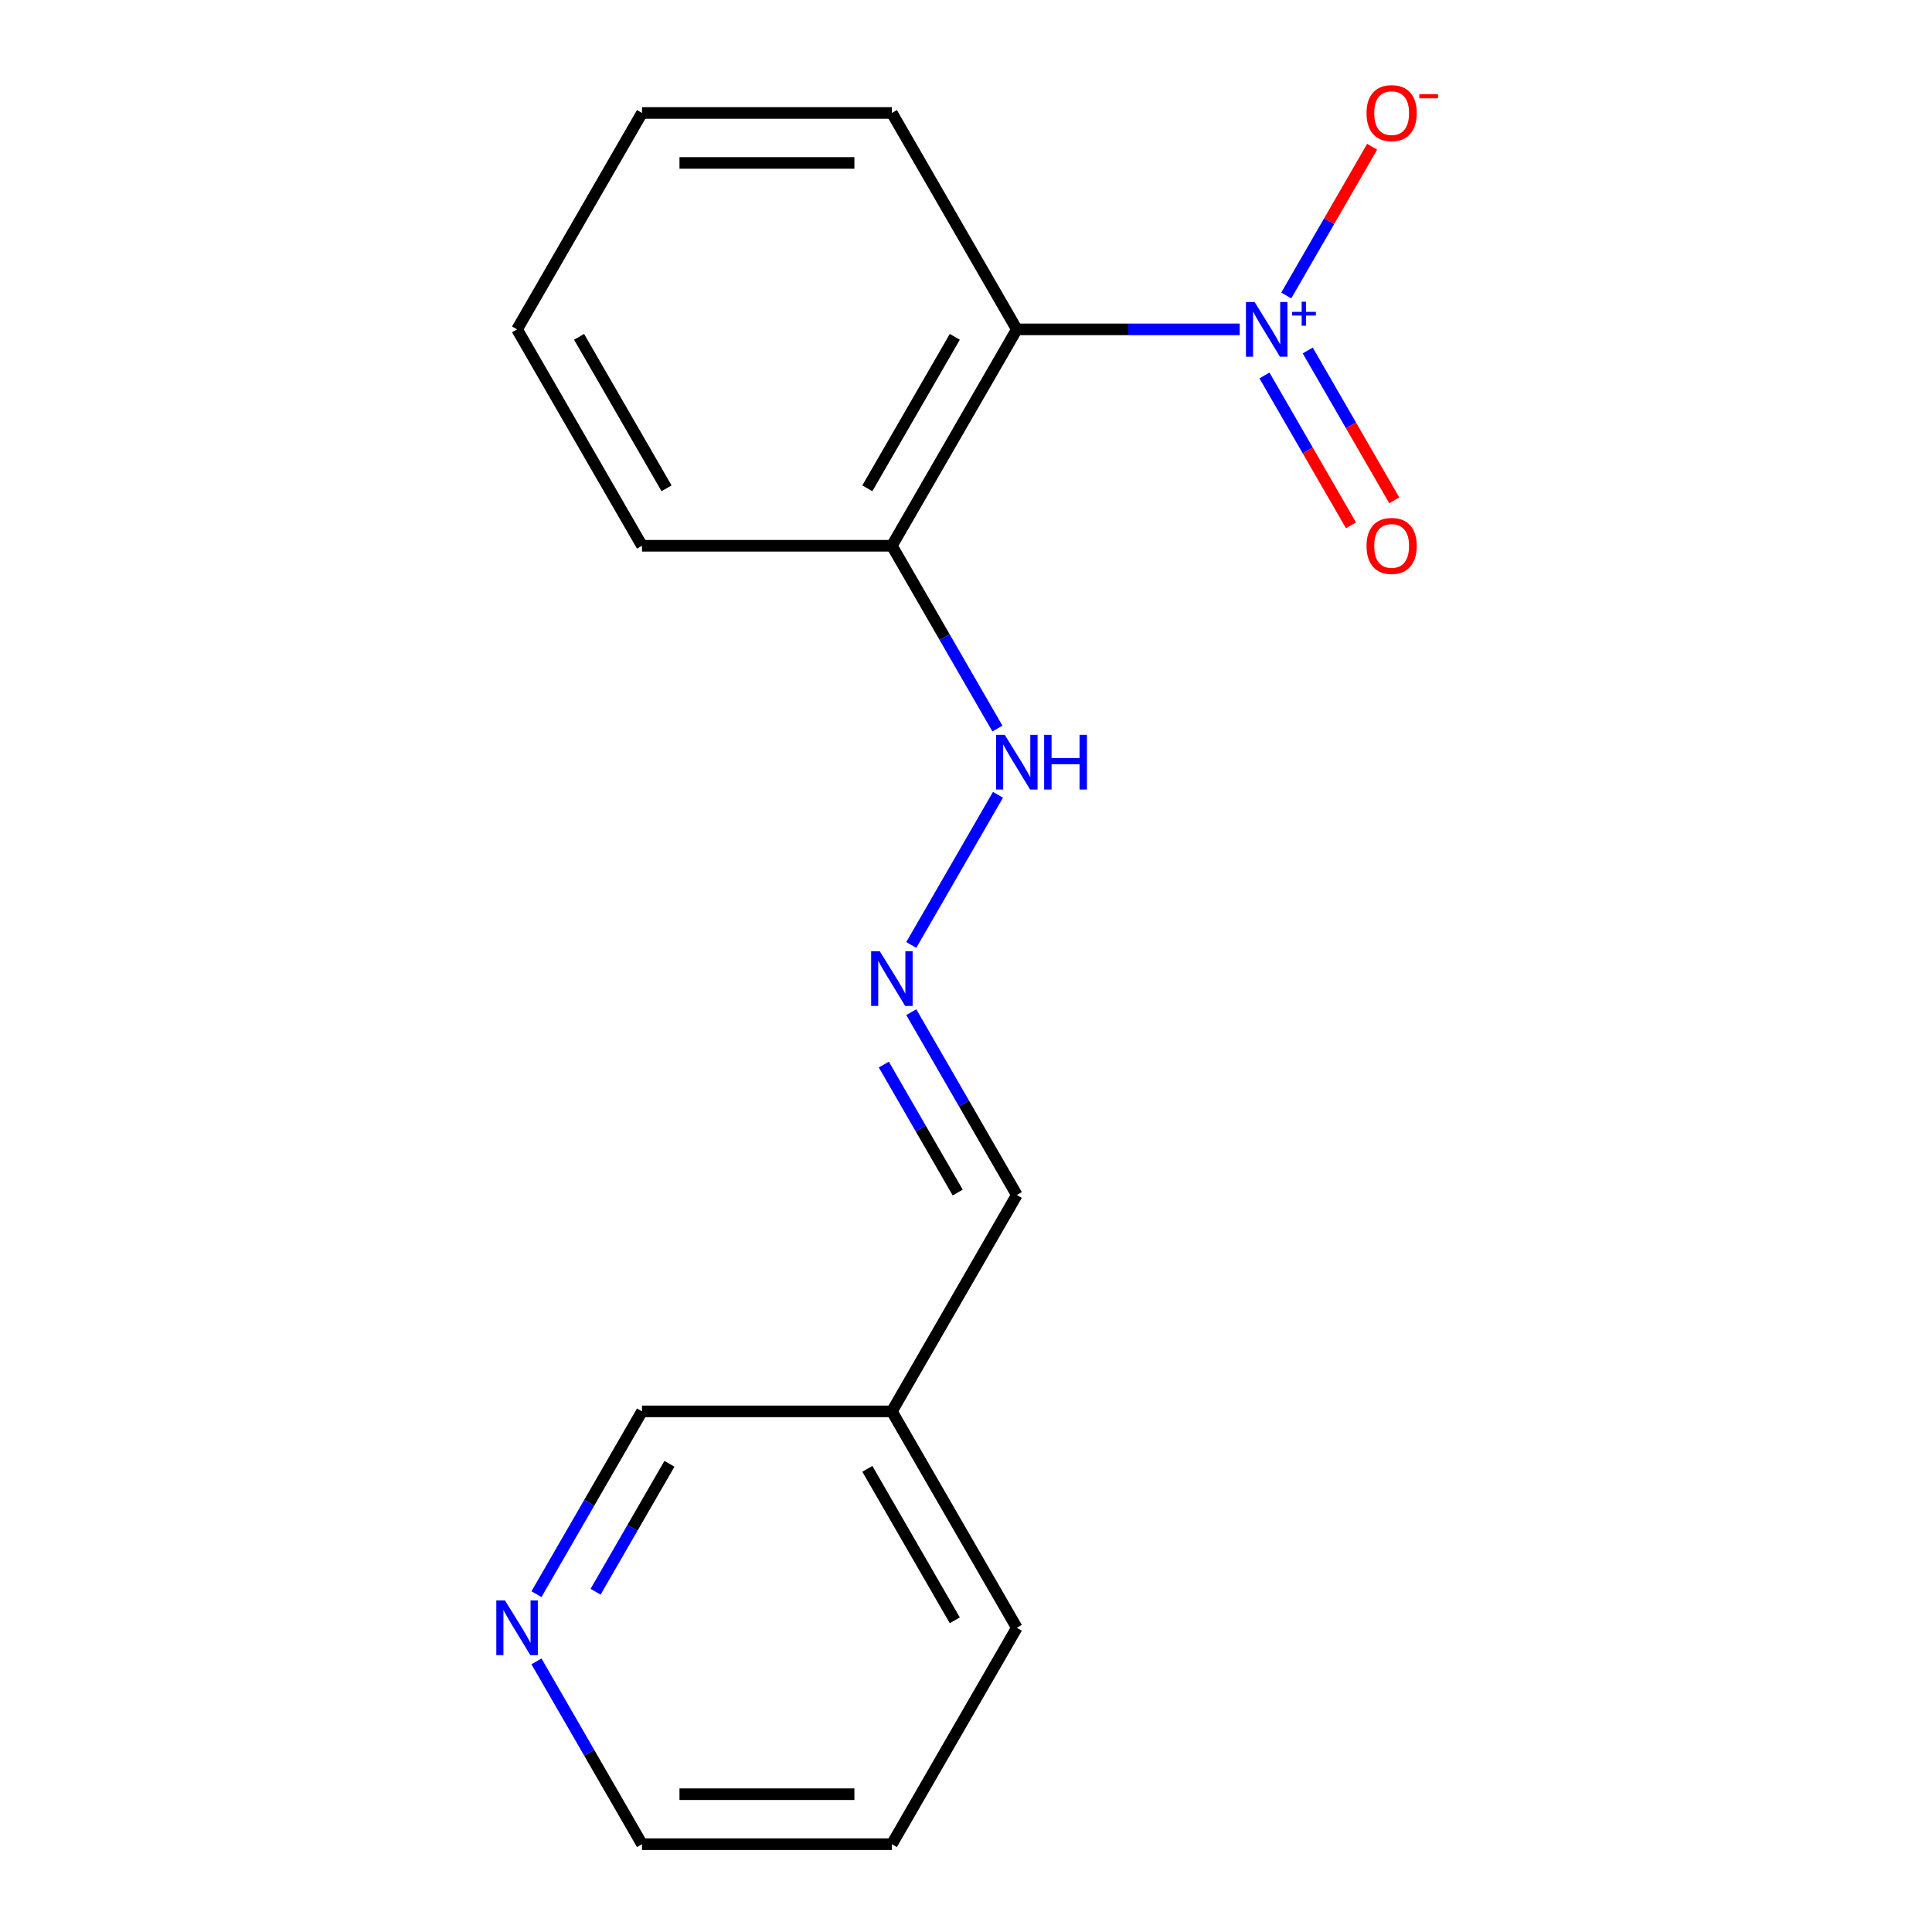 <?xml version='1.0' encoding='iso-8859-1'?>
<svg version='1.1' baseProfile='full'
              xmlns='http://www.w3.org/2000/svg'
                      xmlns:rdkit='http://www.rdkit.org/xml'
                      xmlns:xlink='http://www.w3.org/1999/xlink'
                  xml:space='preserve'
width='1000px' height='1000px' viewBox='0 0 1000 1000'>
<!-- END OF HEADER -->
<rect style='opacity:1.0;fill:#FFFFFF;stroke:none' width='1000' height='1000' x='0' y='0'> </rect>
<path class='bond-0' d='M 641.668,170.48 L 583.986,170.48' style='fill:none;fill-rule:evenodd;stroke:#0000FF;stroke-width:6px;stroke-linecap:butt;stroke-linejoin:miter;stroke-opacity:1' />
<path class='bond-0' d='M 583.986,170.48 L 526.304,170.48' style='fill:none;fill-rule:evenodd;stroke:#000000;stroke-width:6px;stroke-linecap:butt;stroke-linejoin:miter;stroke-opacity:1' />
<path class='bond-3' d='M 665.77,152.937 L 687.992,114.447' style='fill:none;fill-rule:evenodd;stroke:#0000FF;stroke-width:6px;stroke-linecap:butt;stroke-linejoin:miter;stroke-opacity:1' />
<path class='bond-3' d='M 687.992,114.447 L 710.214,75.957' style='fill:none;fill-rule:evenodd;stroke:#FF0000;stroke-width:6px;stroke-linecap:butt;stroke-linejoin:miter;stroke-opacity:1' />
<path class='bond-4' d='M 654.483,194.34 L 676.874,233.122' style='fill:none;fill-rule:evenodd;stroke:#0000FF;stroke-width:6px;stroke-linecap:butt;stroke-linejoin:miter;stroke-opacity:1' />
<path class='bond-4' d='M 676.874,233.122 L 699.265,271.904' style='fill:none;fill-rule:evenodd;stroke:#FF0000;stroke-width:6px;stroke-linecap:butt;stroke-linejoin:miter;stroke-opacity:1' />
<path class='bond-4' d='M 676.885,181.406 L 699.276,220.188' style='fill:none;fill-rule:evenodd;stroke:#0000FF;stroke-width:6px;stroke-linecap:butt;stroke-linejoin:miter;stroke-opacity:1' />
<path class='bond-4' d='M 699.276,220.188 L 721.667,258.971' style='fill:none;fill-rule:evenodd;stroke:#FF0000;stroke-width:6px;stroke-linecap:butt;stroke-linejoin:miter;stroke-opacity:1' />
<path class='bond-1' d='M 526.304,170.48 L 461.636,282.489' style='fill:none;fill-rule:evenodd;stroke:#000000;stroke-width:6px;stroke-linecap:butt;stroke-linejoin:miter;stroke-opacity:1' />
<path class='bond-1' d='M 494.202,174.347 L 448.934,252.754' style='fill:none;fill-rule:evenodd;stroke:#000000;stroke-width:6px;stroke-linecap:butt;stroke-linejoin:miter;stroke-opacity:1' />
<path class='bond-9' d='M 526.304,170.48 L 461.636,58.47' style='fill:none;fill-rule:evenodd;stroke:#000000;stroke-width:6px;stroke-linecap:butt;stroke-linejoin:miter;stroke-opacity:1' />
<path class='bond-5' d='M 461.636,282.489 L 488.949,329.797' style='fill:none;fill-rule:evenodd;stroke:#000000;stroke-width:6px;stroke-linecap:butt;stroke-linejoin:miter;stroke-opacity:1' />
<path class='bond-5' d='M 488.949,329.797 L 516.262,377.105' style='fill:none;fill-rule:evenodd;stroke:#0000FF;stroke-width:6px;stroke-linecap:butt;stroke-linejoin:miter;stroke-opacity:1' />
<path class='bond-11' d='M 461.636,282.489 L 332.298,282.489' style='fill:none;fill-rule:evenodd;stroke:#000000;stroke-width:6px;stroke-linecap:butt;stroke-linejoin:miter;stroke-opacity:1' />
<path class='bond-2' d='M 471.678,489.114 L 516.552,411.39' style='fill:none;fill-rule:evenodd;stroke:#0000FF;stroke-width:6px;stroke-linecap:butt;stroke-linejoin:miter;stroke-opacity:1' />
<path class='bond-7' d='M 471.678,523.901 L 498.991,571.209' style='fill:none;fill-rule:evenodd;stroke:#0000FF;stroke-width:6px;stroke-linecap:butt;stroke-linejoin:miter;stroke-opacity:1' />
<path class='bond-7' d='M 498.991,571.209 L 526.304,618.517' style='fill:none;fill-rule:evenodd;stroke:#000000;stroke-width:6px;stroke-linecap:butt;stroke-linejoin:miter;stroke-opacity:1' />
<path class='bond-7' d='M 457.47,551.027 L 476.589,584.143' style='fill:none;fill-rule:evenodd;stroke:#0000FF;stroke-width:6px;stroke-linecap:butt;stroke-linejoin:miter;stroke-opacity:1' />
<path class='bond-7' d='M 476.589,584.143 L 495.708,617.259' style='fill:none;fill-rule:evenodd;stroke:#000000;stroke-width:6px;stroke-linecap:butt;stroke-linejoin:miter;stroke-opacity:1' />
<path class='bond-6' d='M 277.672,825.143 L 304.985,777.835' style='fill:none;fill-rule:evenodd;stroke:#0000FF;stroke-width:6px;stroke-linecap:butt;stroke-linejoin:miter;stroke-opacity:1' />
<path class='bond-6' d='M 304.985,777.835 L 332.298,730.527' style='fill:none;fill-rule:evenodd;stroke:#000000;stroke-width:6px;stroke-linecap:butt;stroke-linejoin:miter;stroke-opacity:1' />
<path class='bond-6' d='M 308.268,823.884 L 327.387,790.768' style='fill:none;fill-rule:evenodd;stroke:#0000FF;stroke-width:6px;stroke-linecap:butt;stroke-linejoin:miter;stroke-opacity:1' />
<path class='bond-6' d='M 327.387,790.768 L 346.506,757.653' style='fill:none;fill-rule:evenodd;stroke:#000000;stroke-width:6px;stroke-linecap:butt;stroke-linejoin:miter;stroke-opacity:1' />
<path class='bond-18' d='M 277.672,859.929 L 304.985,907.237' style='fill:none;fill-rule:evenodd;stroke:#0000FF;stroke-width:6px;stroke-linecap:butt;stroke-linejoin:miter;stroke-opacity:1' />
<path class='bond-18' d='M 304.985,907.237 L 332.298,954.545' style='fill:none;fill-rule:evenodd;stroke:#000000;stroke-width:6px;stroke-linecap:butt;stroke-linejoin:miter;stroke-opacity:1' />
<path class='bond-8' d='M 526.304,618.517 L 461.636,730.527' style='fill:none;fill-rule:evenodd;stroke:#000000;stroke-width:6px;stroke-linecap:butt;stroke-linejoin:miter;stroke-opacity:1' />
<path class='bond-10' d='M 461.636,730.527 L 332.298,730.527' style='fill:none;fill-rule:evenodd;stroke:#000000;stroke-width:6px;stroke-linecap:butt;stroke-linejoin:miter;stroke-opacity:1' />
<path class='bond-13' d='M 461.636,730.527 L 526.304,842.536' style='fill:none;fill-rule:evenodd;stroke:#000000;stroke-width:6px;stroke-linecap:butt;stroke-linejoin:miter;stroke-opacity:1' />
<path class='bond-13' d='M 448.934,760.262 L 494.202,838.668' style='fill:none;fill-rule:evenodd;stroke:#000000;stroke-width:6px;stroke-linecap:butt;stroke-linejoin:miter;stroke-opacity:1' />
<path class='bond-14' d='M 461.636,58.47 L 332.298,58.47' style='fill:none;fill-rule:evenodd;stroke:#000000;stroke-width:6px;stroke-linecap:butt;stroke-linejoin:miter;stroke-opacity:1' />
<path class='bond-14' d='M 442.235,84.338 L 351.699,84.338' style='fill:none;fill-rule:evenodd;stroke:#000000;stroke-width:6px;stroke-linecap:butt;stroke-linejoin:miter;stroke-opacity:1' />
<path class='bond-17' d='M 332.298,282.489 L 267.63,170.48' style='fill:none;fill-rule:evenodd;stroke:#000000;stroke-width:6px;stroke-linecap:butt;stroke-linejoin:miter;stroke-opacity:1' />
<path class='bond-17' d='M 345,252.754 L 299.732,174.347' style='fill:none;fill-rule:evenodd;stroke:#000000;stroke-width:6px;stroke-linecap:butt;stroke-linejoin:miter;stroke-opacity:1' />
<path class='bond-12' d='M 332.298,954.545 L 461.636,954.545' style='fill:none;fill-rule:evenodd;stroke:#000000;stroke-width:6px;stroke-linecap:butt;stroke-linejoin:miter;stroke-opacity:1' />
<path class='bond-12' d='M 351.699,928.678 L 442.235,928.678' style='fill:none;fill-rule:evenodd;stroke:#000000;stroke-width:6px;stroke-linecap:butt;stroke-linejoin:miter;stroke-opacity:1' />
<path class='bond-15' d='M 526.304,842.536 L 461.636,954.545' style='fill:none;fill-rule:evenodd;stroke:#000000;stroke-width:6px;stroke-linecap:butt;stroke-linejoin:miter;stroke-opacity:1' />
<path class='bond-16' d='M 332.298,58.47 L 267.63,170.48' style='fill:none;fill-rule:evenodd;stroke:#000000;stroke-width:6px;stroke-linecap:butt;stroke-linejoin:miter;stroke-opacity:1' />
<path  class='atom-0' d='M 649.382 156.32
L 658.662 171.32
Q 659.582 172.8, 661.062 175.48
Q 662.542 178.16, 662.622 178.32
L 662.622 156.32
L 666.382 156.32
L 666.382 184.64
L 662.502 184.64
L 652.542 168.24
Q 651.382 166.32, 650.142 164.12
Q 648.942 161.92, 648.582 161.24
L 648.582 184.64
L 644.902 184.64
L 644.902 156.32
L 649.382 156.32
' fill='#0000FF'/>
<path  class='atom-0' d='M 668.758 161.424
L 673.747 161.424
L 673.747 156.171
L 675.965 156.171
L 675.965 161.424
L 681.086 161.424
L 681.086 163.325
L 675.965 163.325
L 675.965 168.605
L 673.747 168.605
L 673.747 163.325
L 668.758 163.325
L 668.758 161.424
' fill='#0000FF'/>
<path  class='atom-3' d='M 455.376 492.348
L 464.656 507.348
Q 465.576 508.828, 467.056 511.508
Q 468.536 514.188, 468.616 514.348
L 468.616 492.348
L 472.376 492.348
L 472.376 520.668
L 468.496 520.668
L 458.536 504.268
Q 457.376 502.348, 456.136 500.148
Q 454.936 497.948, 454.576 497.268
L 454.576 520.668
L 450.896 520.668
L 450.896 492.348
L 455.376 492.348
' fill='#0000FF'/>
<path  class='atom-4' d='M 707.31 58.55
Q 707.31 51.75, 710.67 47.95
Q 714.03 44.15, 720.31 44.15
Q 726.59 44.15, 729.95 47.95
Q 733.31 51.75, 733.31 58.55
Q 733.31 65.43, 729.91 69.35
Q 726.51 73.23, 720.31 73.23
Q 714.07 73.23, 710.67 69.35
Q 707.31 65.47, 707.31 58.55
M 720.31 70.03
Q 724.63 70.03, 726.95 67.15
Q 729.31 64.23, 729.31 58.55
Q 729.31 52.99, 726.95 50.19
Q 724.63 47.35, 720.31 47.35
Q 715.99 47.35, 713.63 50.15
Q 711.31 52.95, 711.31 58.55
Q 711.31 64.27, 713.63 67.15
Q 715.99 70.03, 720.31 70.03
' fill='#FF0000'/>
<path  class='atom-4' d='M 734.63 48.773
L 744.319 48.773
L 744.319 50.885
L 734.63 50.885
L 734.63 48.773
' fill='#FF0000'/>
<path  class='atom-5' d='M 707.31 282.569
Q 707.31 275.769, 710.67 271.969
Q 714.03 268.169, 720.31 268.169
Q 726.59 268.169, 729.95 271.969
Q 733.31 275.769, 733.31 282.569
Q 733.31 289.449, 729.91 293.369
Q 726.51 297.249, 720.31 297.249
Q 714.07 297.249, 710.67 293.369
Q 707.31 289.489, 707.31 282.569
M 720.31 294.049
Q 724.63 294.049, 726.95 291.169
Q 729.31 288.249, 729.31 282.569
Q 729.31 277.009, 726.95 274.209
Q 724.63 271.369, 720.31 271.369
Q 715.99 271.369, 713.63 274.169
Q 711.31 276.969, 711.31 282.569
Q 711.31 288.289, 713.63 291.169
Q 715.99 294.049, 720.31 294.049
' fill='#FF0000'/>
<path  class='atom-6' d='M 520.044 380.338
L 529.324 395.338
Q 530.244 396.818, 531.724 399.498
Q 533.204 402.178, 533.284 402.338
L 533.284 380.338
L 537.044 380.338
L 537.044 408.658
L 533.164 408.658
L 523.204 392.258
Q 522.044 390.338, 520.804 388.138
Q 519.604 385.938, 519.244 385.258
L 519.244 408.658
L 515.564 408.658
L 515.564 380.338
L 520.044 380.338
' fill='#0000FF'/>
<path  class='atom-6' d='M 540.444 380.338
L 544.284 380.338
L 544.284 392.378
L 558.764 392.378
L 558.764 380.338
L 562.604 380.338
L 562.604 408.658
L 558.764 408.658
L 558.764 395.578
L 544.284 395.578
L 544.284 408.658
L 540.444 408.658
L 540.444 380.338
' fill='#0000FF'/>
<path  class='atom-7' d='M 261.37 828.376
L 270.65 843.376
Q 271.57 844.856, 273.05 847.536
Q 274.53 850.216, 274.61 850.376
L 274.61 828.376
L 278.37 828.376
L 278.37 856.696
L 274.49 856.696
L 264.53 840.296
Q 263.37 838.376, 262.13 836.176
Q 260.93 833.976, 260.57 833.296
L 260.57 856.696
L 256.89 856.696
L 256.89 828.376
L 261.37 828.376
' fill='#0000FF'/>
</svg>
